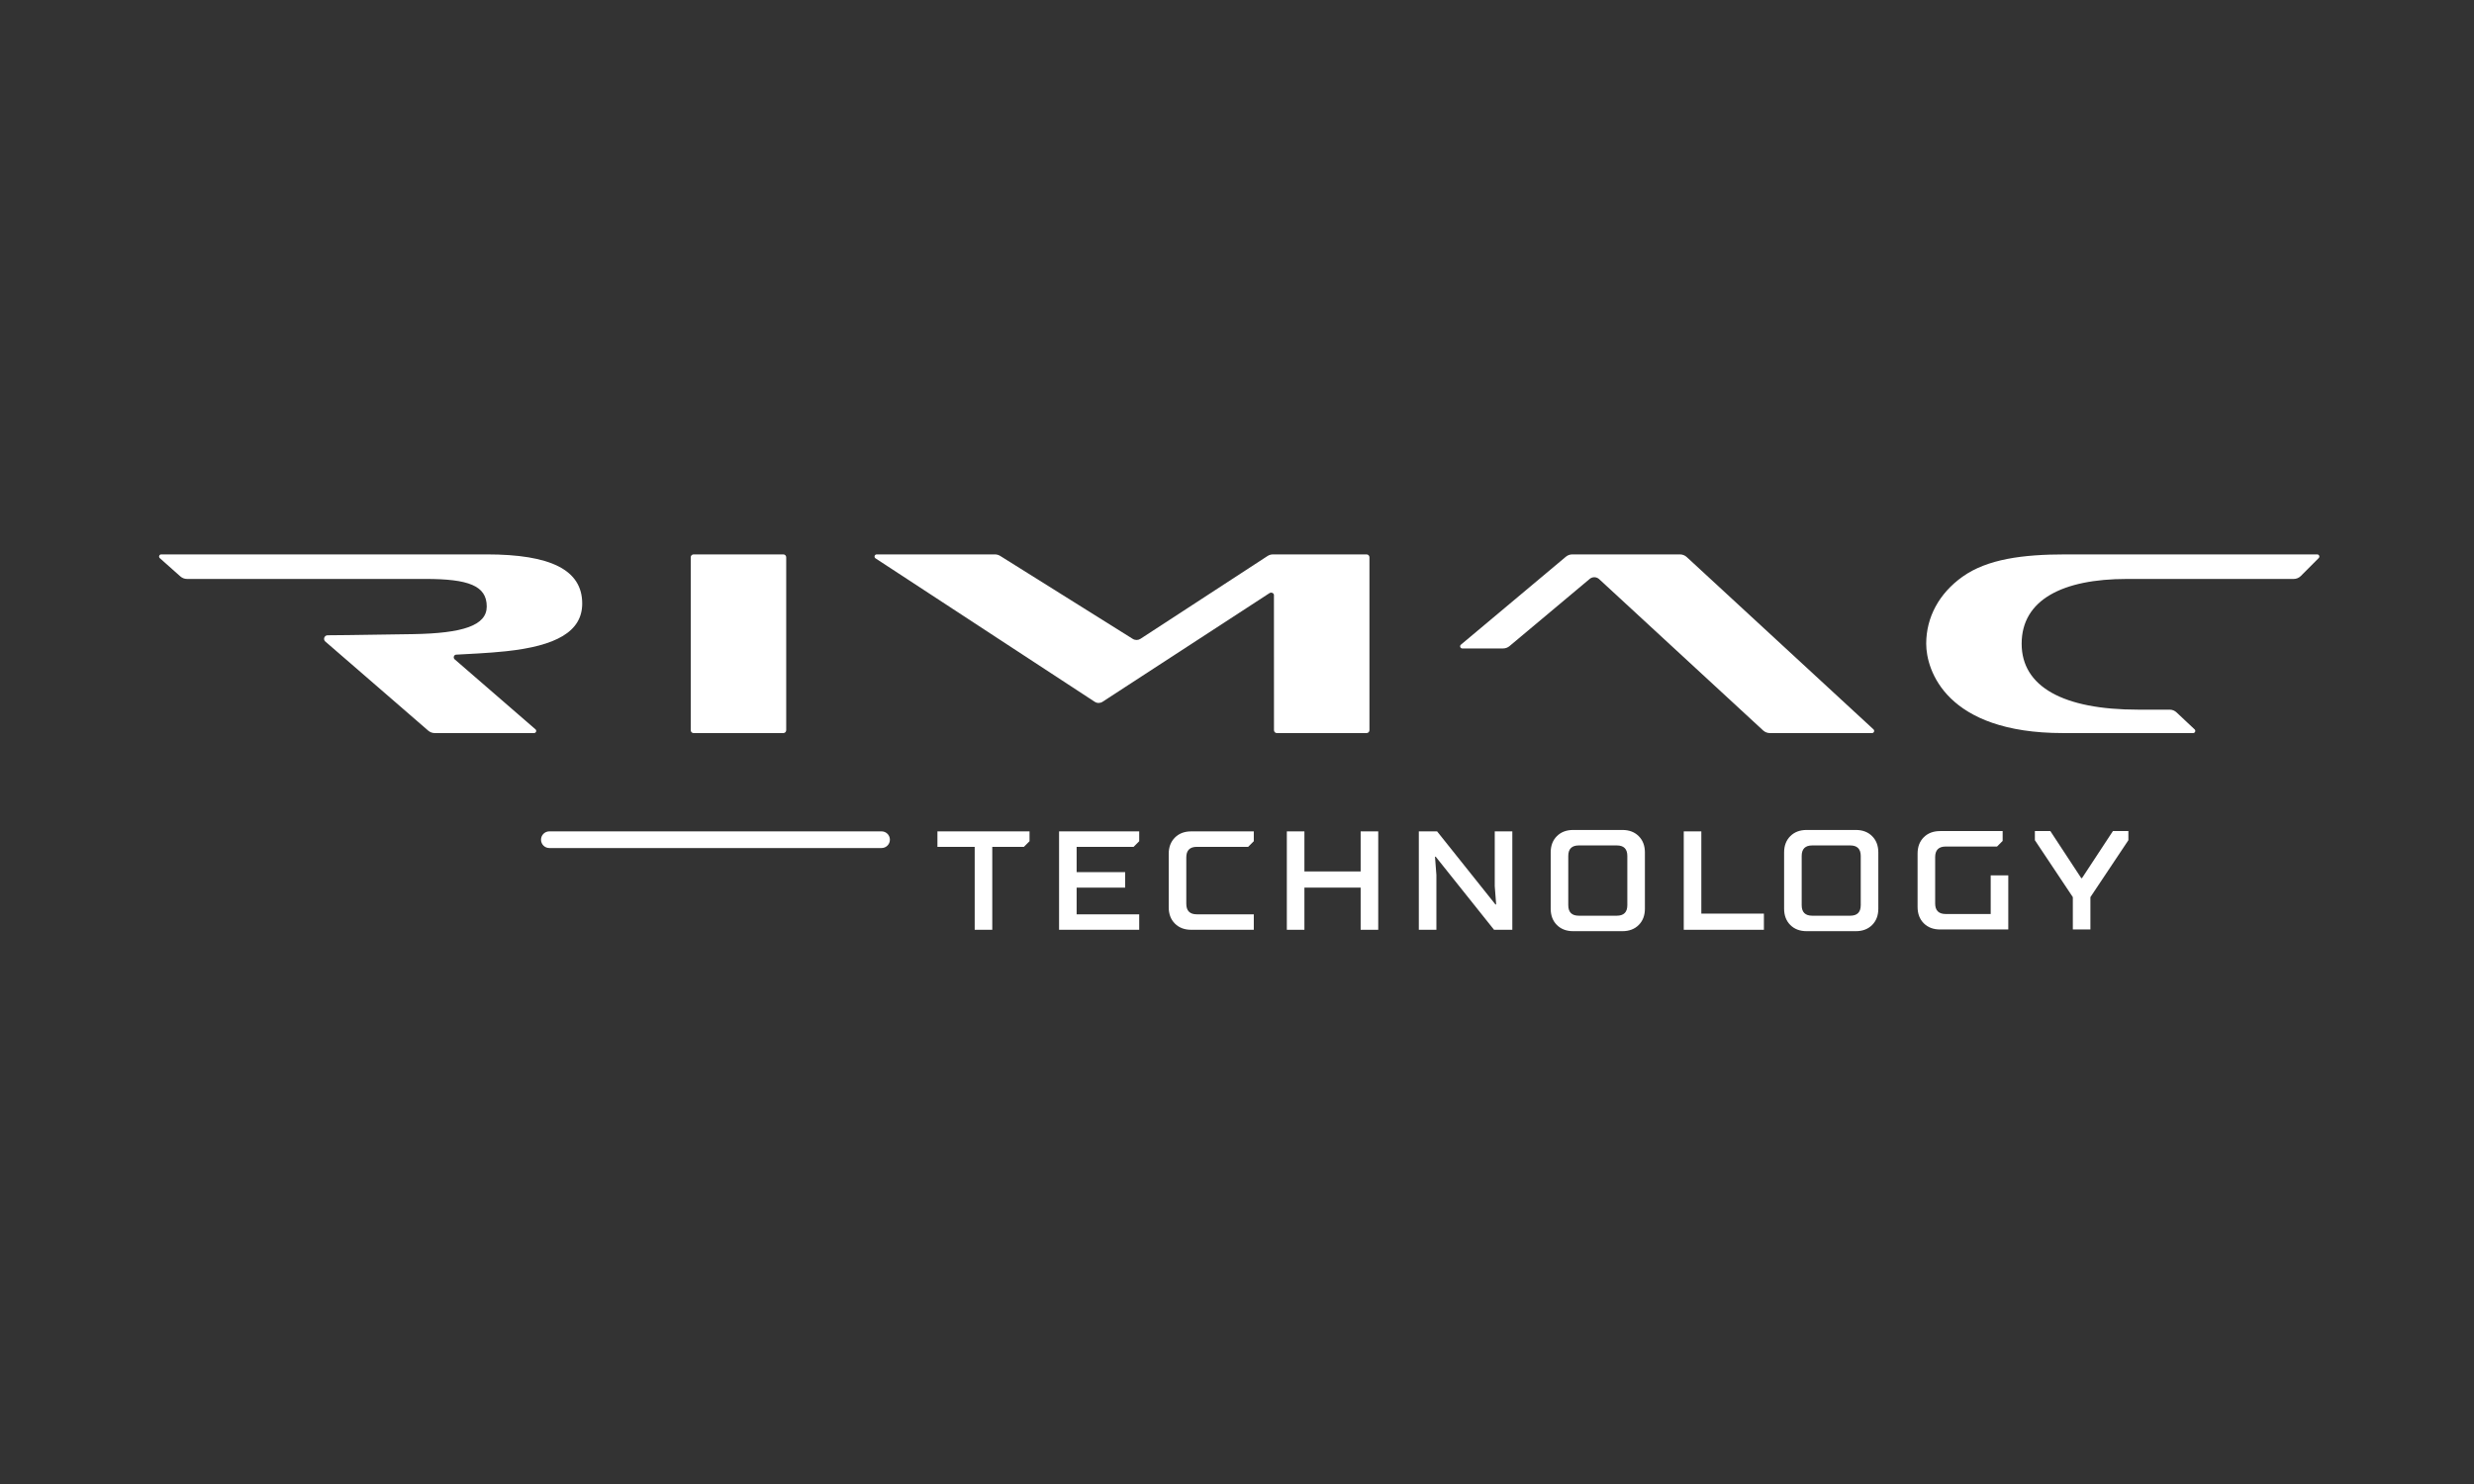<svg width="250" height="150" viewBox="0 0 250 150" fill="none" xmlns="http://www.w3.org/2000/svg">
<rect x="0" y="0" width="250" height="150" fill="#333333" stroke="none"/>
<g clip-path="url(#clip0_503_11981)">
<mask id="mask0_503_11981" style="mask-type:luminance" maskUnits="userSpaceOnUse" x="-21" y="19" width="292" height="112">
<path d="M-20.049 19.918H270.491V130.082H-20.049V19.918Z" fill="white"/>
</mask>
<g mask="url(#mask0_503_11981)">
<path d="M69.799 73.809C69.799 73.968 69.928 74.098 70.087 74.098H79.159C79.318 74.098 79.447 73.968 79.447 73.809V56.326C79.447 56.167 79.318 56.038 79.159 56.038H70.087C69.928 56.038 69.799 56.167 69.799 56.326V73.809Z" fill="white"/>
<path d="M33.11 64.212C32.788 64.212 32.627 64.601 32.855 64.828L43.271 73.851C43.455 74.01 43.689 74.098 43.932 74.098L53.968 74.097C54.169 74.097 54.262 73.848 54.11 73.717L45.931 66.633C45.77 66.472 45.867 66.186 46.094 66.172C47.33 66.096 49.266 66.028 51.138 65.827C56.171 65.288 58.833 63.859 58.833 61.003C58.833 57.594 55.629 56.037 49.17 56.037H16.293C16.094 56.037 16.001 56.283 16.149 56.415L18.225 58.262C18.41 58.427 18.649 58.518 18.896 58.518H42.985C47.338 58.518 49.185 59.195 49.185 61.304C49.185 63.23 46.755 64.01 41.777 64.096C35.865 64.198 33.11 64.212 33.11 64.212Z" fill="white"/>
<path d="M147.626 65.162C147.556 65.22 147.53 65.316 147.561 65.402C147.592 65.487 147.674 65.544 147.765 65.544H151.887C152.122 65.544 152.35 65.462 152.531 65.312L160.645 58.512C160.924 58.281 161.33 58.292 161.595 58.537L178.164 73.83C178.35 74.002 178.595 74.098 178.849 74.098H189.17C189.367 74.098 189.461 73.856 189.316 73.722L170.447 56.306C170.26 56.134 170.016 56.038 169.762 56.038H158.88C158.643 56.038 158.413 56.122 158.232 56.274L147.626 65.162Z" fill="white"/>
<path d="M128.084 56.202C128.247 56.095 128.439 56.038 128.635 56.038H138.096C138.255 56.038 138.384 56.167 138.384 56.327V73.809C138.384 73.969 138.255 74.098 138.096 74.098H129.025C128.866 74.098 128.737 73.969 128.737 73.809L128.733 60.148C128.733 59.947 128.468 59.833 128.282 59.953L111.41 70.937C111.17 71.092 110.861 71.092 110.622 70.935L88.471 56.436C88.391 56.383 88.355 56.284 88.382 56.193C88.409 56.101 88.494 56.038 88.589 56.038H100.538C100.734 56.038 100.926 56.095 101.091 56.203L114.468 64.578C114.706 64.727 115.01 64.724 115.245 64.571L128.084 56.202Z" fill="white"/>
<path d="M234.155 56.038H208.723C204.417 56.038 200.817 56.506 198.312 58.294C195.947 59.982 194.645 62.388 194.645 65.068C194.645 67.735 196.639 74.098 208.468 74.098H221.62C221.813 74.098 221.909 73.865 221.773 73.728L219.962 72.027C219.773 71.837 219.516 71.73 219.247 71.73H216.034C208.515 71.73 204.29 69.421 204.29 65.068C204.29 60.605 208.462 58.519 214.92 58.519H231.783C232.052 58.519 232.309 58.412 232.499 58.222L234.308 56.407C234.444 56.271 234.348 56.038 234.155 56.038Z" fill="white"/>
<path d="M89.925 84.875C89.925 85.34 89.548 85.717 89.083 85.717H55.512C55.047 85.717 54.67 85.34 54.67 84.875C54.67 84.41 55.047 84.033 55.512 84.033H89.083C89.548 84.033 89.925 84.41 89.925 84.875Z" fill="white"/>
<path d="M98.494 85.597H94.728V84.034H104.035V85.029L103.467 85.597H100.27V93.981H98.494V85.597Z" fill="white"/>
<path d="M107.019 84.034H115.118V85.029L114.55 85.597H108.795V88.155H113.697V89.718H108.795V92.418H115.118V93.981H107.019V84.034Z" fill="white"/>
<path d="M118.1 86.308C118.1 85.625 118.309 85.076 118.726 84.659C119.142 84.243 119.692 84.034 120.374 84.034H126.697V85.029L126.128 85.597H120.942C120.232 85.597 119.876 85.953 119.876 86.663V91.352C119.876 92.062 120.232 92.418 120.942 92.418H126.697V93.981H120.374C119.692 93.981 119.142 93.772 118.726 93.355C118.309 92.939 118.1 92.389 118.1 91.707V86.308Z" fill="white"/>
<path d="M130.036 84.034H131.812V88.084H137.495V84.034H139.272V93.981H137.495V89.718H131.812V93.981H130.036V84.034Z" fill="white"/>
<path d="M143.373 84.034H145.22L151.117 91.423H151.188L151.046 89.576V84.034H152.822V93.981H150.975L145.078 86.592H145.007L145.149 88.439V93.981H143.373V84.034Z" fill="white"/>
<path d="M163.377 92.558C164.088 92.558 164.443 92.203 164.443 91.493V86.519C164.443 85.809 164.088 85.454 163.377 85.454H159.541C158.83 85.454 158.475 85.809 158.475 86.519V91.493C158.475 92.203 158.83 92.558 159.541 92.558H163.377ZM156.699 86.164C156.699 85.482 156.907 84.933 157.324 84.516C157.741 84.099 158.29 83.891 158.973 83.891H163.946C164.628 83.891 165.177 84.099 165.594 84.516C166.01 84.933 166.219 85.482 166.219 86.164V91.848C166.219 92.53 166.01 93.079 165.594 93.496C165.177 93.913 164.628 94.121 163.946 94.121H158.973C158.29 94.121 157.741 93.913 157.324 93.496C156.907 93.079 156.699 92.53 156.699 91.848V86.164Z" fill="white"/>
<path d="M170.145 84.034H171.921V92.346H178.244V93.981H170.145V84.034Z" fill="white"/>
<path d="M186.965 92.558C187.675 92.558 188.03 92.203 188.03 91.493V86.519C188.03 85.809 187.675 85.454 186.965 85.454H183.128C182.418 85.454 182.062 85.809 182.062 86.519V91.493C182.062 92.203 182.418 92.558 183.128 92.558H186.965ZM180.286 86.164C180.286 85.482 180.495 84.933 180.912 84.516C181.329 84.099 181.878 83.891 182.56 83.891H187.533C188.215 83.891 188.764 84.099 189.181 84.516C189.598 84.933 189.806 85.482 189.806 86.164V91.848C189.806 92.53 189.598 93.079 189.181 93.496C188.764 93.913 188.215 94.121 187.533 94.121H182.56C181.878 94.121 181.329 93.913 180.912 93.496C180.495 93.079 180.286 92.53 180.286 91.848V86.164Z" fill="white"/>
<path d="M193.774 86.276C193.774 85.594 193.982 85.045 194.399 84.628C194.816 84.211 195.366 84.003 196.047 84.003H202.37V84.998L201.802 85.566H196.616C195.905 85.566 195.55 85.921 195.55 86.632V91.32C195.55 92.031 195.905 92.386 196.616 92.386H201.162V88.479H202.939V93.949H196.047C195.366 93.949 194.816 93.741 194.399 93.324C193.982 92.907 193.774 92.358 193.774 91.676V86.276Z" fill="white"/>
<path d="M209.462 90.681L205.626 84.926V84.003H207.189L210.315 88.763H210.386L213.512 84.003H215.075V84.926L211.238 90.681V93.949H209.462V90.681Z" fill="white"/>
</g>
</g>
<defs>
<clipPath id="clip0_503_11981">
<rect width="224" height="47.738" fill="white" transform="translate(13 51.131)"/>
</clipPath>
</defs>
</svg>
